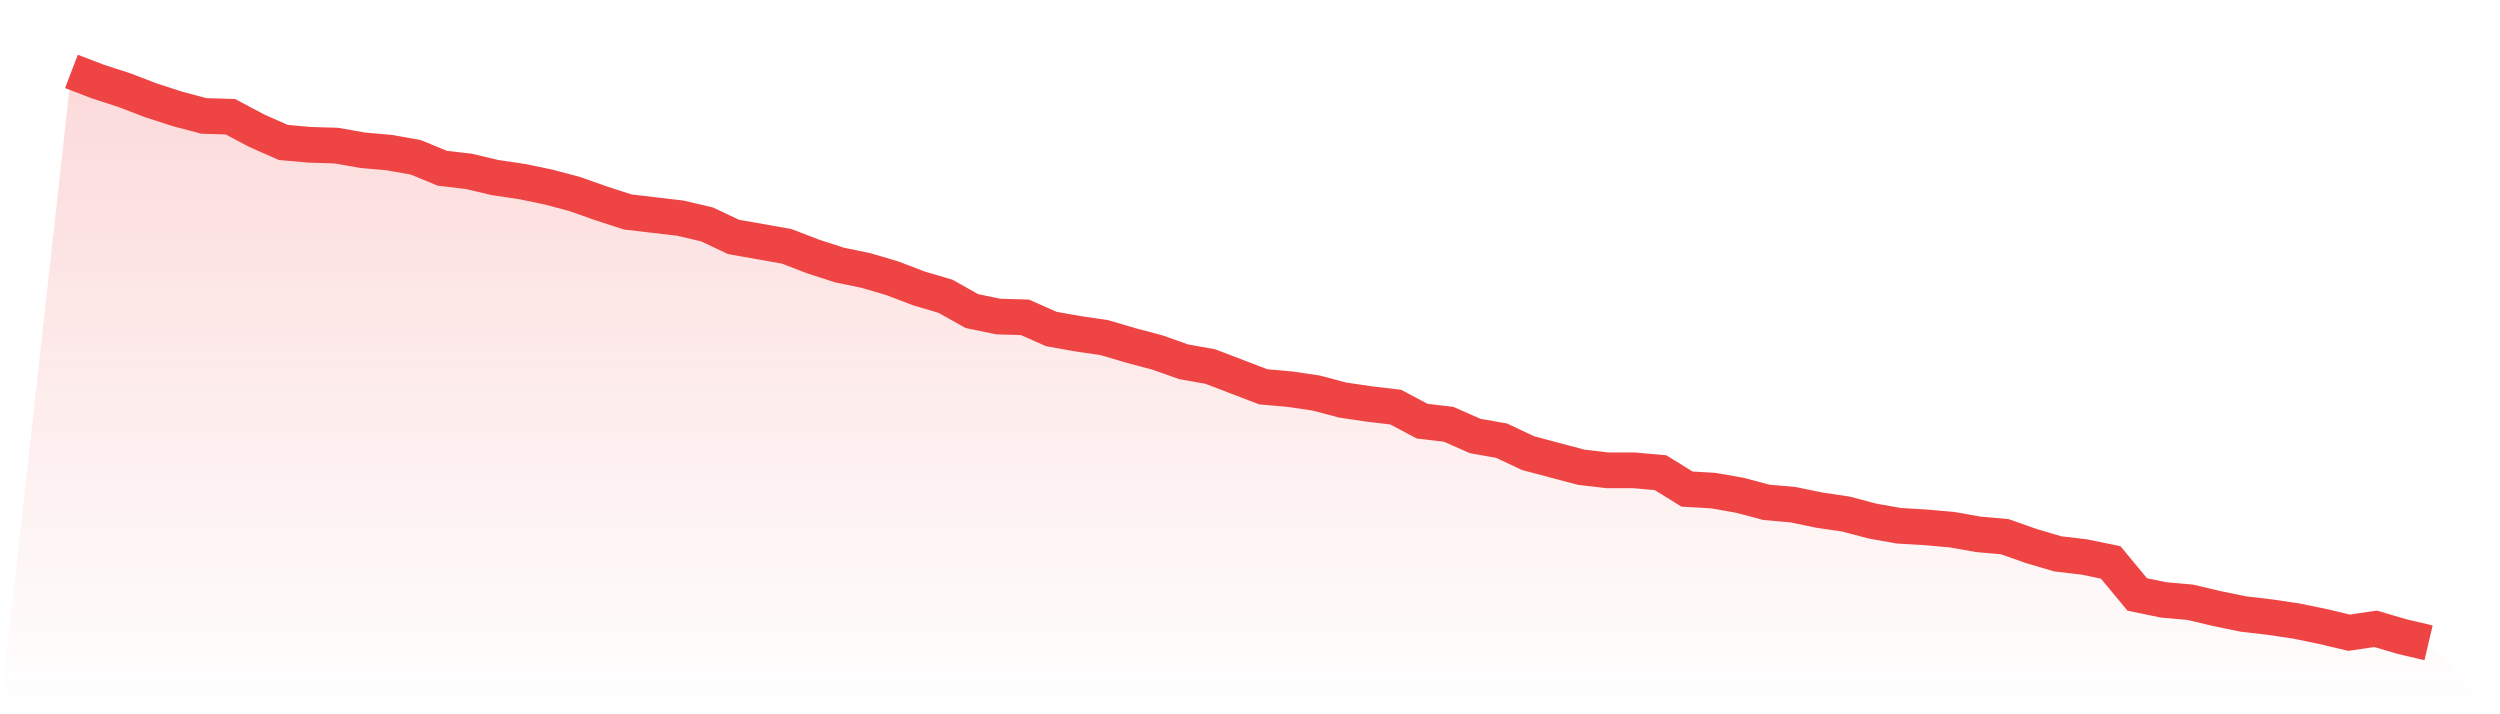 <svg viewBox="0 0 140 40" xmlns="http://www.w3.org/2000/svg">
<defs>
<linearGradient id="gradient" x1="0" x2="0" y1="0" y2="1">
<stop offset="0%" stop-color="#ef4444" stop-opacity="0.2"/>
<stop offset="100%" stop-color="#ef4444" stop-opacity="0"/>
</linearGradient>
</defs>
<path d="M4,4 L4,4 L5.483,4.568 L6.966,5.049 L8.449,5.617 L9.933,6.098 L11.416,6.492 L12.899,6.536 L14.382,7.322 L15.865,7.978 L17.348,8.109 L18.831,8.153 L20.315,8.415 L21.798,8.546 L23.281,8.809 L24.764,9.421 L26.247,9.596 L27.73,9.945 L29.213,10.164 L30.697,10.47 L32.18,10.863 L33.663,11.388 L35.146,11.869 L36.629,12.044 L38.112,12.219 L39.596,12.568 L41.079,13.268 L42.562,13.53 L44.045,13.792 L45.528,14.361 L47.011,14.842 L48.494,15.148 L49.978,15.585 L51.461,16.153 L52.944,16.59 L54.427,17.421 L55.91,17.727 L57.393,17.77 L58.876,18.426 L60.36,18.689 L61.843,18.907 L63.326,19.344 L64.809,19.738 L66.292,20.262 L67.775,20.525 L69.258,21.093 L70.742,21.661 L72.225,21.792 L73.708,22.011 L75.191,22.404 L76.674,22.623 L78.157,22.798 L79.64,23.585 L81.124,23.76 L82.607,24.415 L84.09,24.678 L85.573,25.377 L87.056,25.77 L88.539,26.164 L90.022,26.339 L91.506,26.339 L92.989,26.47 L94.472,27.388 L95.955,27.475 L97.438,27.738 L98.921,28.131 L100.404,28.262 L101.888,28.568 L103.371,28.787 L104.854,29.18 L106.337,29.443 L107.82,29.53 L109.303,29.661 L110.787,29.923 L112.27,30.055 L113.753,30.579 L115.236,31.016 L116.719,31.191 L118.202,31.497 L119.685,33.29 L121.169,33.596 L122.652,33.727 L124.135,34.077 L125.618,34.383 L127.101,34.557 L128.584,34.776 L130.067,35.082 L131.551,35.432 L133.034,35.213 L134.517,35.65 L136,36 L140,40 L0,40 z" fill="url(#gradient)"/>
<path d="M4,4 L4,4 L5.483,4.568 L6.966,5.049 L8.449,5.617 L9.933,6.098 L11.416,6.492 L12.899,6.536 L14.382,7.322 L15.865,7.978 L17.348,8.109 L18.831,8.153 L20.315,8.415 L21.798,8.546 L23.281,8.809 L24.764,9.421 L26.247,9.596 L27.73,9.945 L29.213,10.164 L30.697,10.47 L32.18,10.863 L33.663,11.388 L35.146,11.869 L36.629,12.044 L38.112,12.219 L39.596,12.568 L41.079,13.268 L42.562,13.53 L44.045,13.792 L45.528,14.361 L47.011,14.842 L48.494,15.148 L49.978,15.585 L51.461,16.153 L52.944,16.59 L54.427,17.421 L55.91,17.727 L57.393,17.77 L58.876,18.426 L60.36,18.689 L61.843,18.907 L63.326,19.344 L64.809,19.738 L66.292,20.262 L67.775,20.525 L69.258,21.093 L70.742,21.661 L72.225,21.792 L73.708,22.011 L75.191,22.404 L76.674,22.623 L78.157,22.798 L79.64,23.585 L81.124,23.76 L82.607,24.415 L84.09,24.678 L85.573,25.377 L87.056,25.77 L88.539,26.164 L90.022,26.339 L91.506,26.339 L92.989,26.47 L94.472,27.388 L95.955,27.475 L97.438,27.738 L98.921,28.131 L100.404,28.262 L101.888,28.568 L103.371,28.787 L104.854,29.18 L106.337,29.443 L107.82,29.53 L109.303,29.661 L110.787,29.923 L112.27,30.055 L113.753,30.579 L115.236,31.016 L116.719,31.191 L118.202,31.497 L119.685,33.29 L121.169,33.596 L122.652,33.727 L124.135,34.077 L125.618,34.383 L127.101,34.557 L128.584,34.776 L130.067,35.082 L131.551,35.432 L133.034,35.213 L134.517,35.65 L136,36" fill="none" stroke="#ef4444" stroke-width="2"/>
</svg>